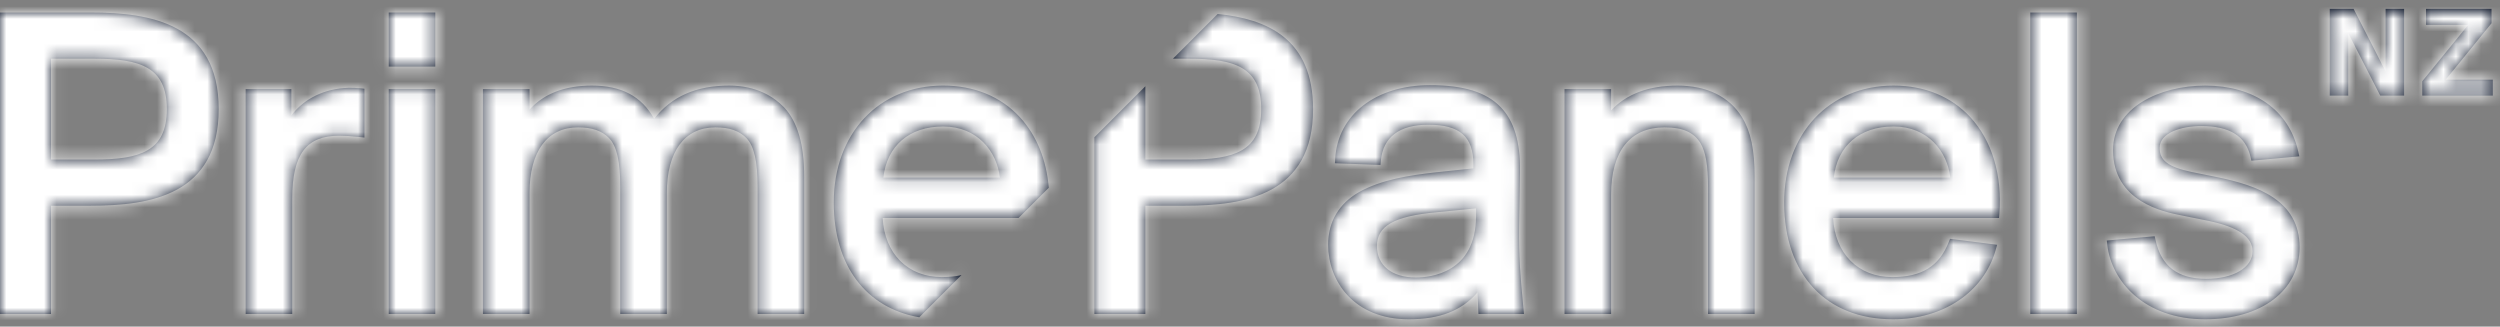 <?xml version="1.0" encoding="UTF-8"?>
<svg width="199px" height="26px" viewBox="0 0 199 26" preserveAspectRatio="none" version="1.1" xmlns="http://www.w3.org/2000/svg" xmlns:xlink="http://www.w3.org/1999/xlink">
    <rect x="0" y="0" width="199" height="26" fill="#808080" stroke="none"/>
    <!-- Generator: Sketch 48.2 (47327) - http://www.bohemiancoding.com/sketch -->
    <title>logo</title>
    <desc>Created with Sketch.</desc>
    <defs>
        <path d="M189.894,-0.293 L191.368,-0.293 L191.368,6.61 L189.466,6.61 L189.451,6.58 L186.92,1.637 L186.92,6.61 L185.447,6.61 L185.447,-0.293 L187.348,-0.293 L187.363,-0.262 L189.894,4.682 L189.894,-0.293 Z M193.11,-0.293 L198.326,-0.293 L198.326,0.848 L198.314,0.864 L194.678,5.341 L198.428,5.341 L198.428,6.61 L192.813,6.61 L192.813,5.47 L192.826,5.454 L196.472,0.977 L193.11,0.977 L193.11,-0.293 Z M58.042,5.814 C60.276,5.814 61.647,6.751 62.406,7.538 C63.489,8.693 64.014,10.506 64.014,13.082 L64.014,23.993 L60.306,23.993 L60.306,13.923 C60.306,11.852 60.034,10.644 59.425,10.004 C58.872,9.42 58.064,9.137 56.956,9.137 C54.493,9.137 53.081,11.047 53.081,14.378 L53.081,23.993 L49.373,23.993 L49.373,13.923 C49.373,11.852 49.101,10.644 48.493,10.004 C47.939,9.42 47.132,9.137 46.024,9.137 C43.561,9.137 42.15,11.047 42.15,14.378 L42.15,23.993 L38.441,23.993 L38.441,6.094 L42.15,6.094 L42.15,7.727 C43.293,6.456 44.956,5.814 47.11,5.814 C49.472,5.814 51.063,6.656 52.07,8.455 C53.455,6.679 55.415,5.814 58.042,5.814 Z M30.942,4.301 L30.942,-0.003 L34.65,-0.003 L34.65,4.301 L30.942,4.301 Z M27.756,5.989 C28.05,5.991 28.348,5.989 28.684,6.026 L29.009,6.062 L29.009,9.95 L28.603,9.905 C27.97,9.835 27.46,9.802 26.997,9.802 C24.379,9.802 23.263,11.296 23.263,14.799 L23.263,23.993 L19.554,23.993 L19.554,6.094 L23.192,6.094 L23.192,8.184 C24.234,6.832 25.837,6.049 27.756,5.989 Z M7.233,-0.003 C11.971,-0.003 17.409,0.871 17.409,7.686 C17.409,14.5 11.971,15.374 7.233,15.374 L4.059,15.374 L4.059,23.993 L0,23.993 L0,-0.003 L7.233,-0.003 Z M30.942,23.994 L30.942,6.094 L34.65,6.094 L34.65,23.994 L30.942,23.994 Z M150.727,5.814 C153.199,5.814 155.308,6.68 156.826,8.317 C158.56,10.187 159.384,12.922 159.15,16.018 L159.125,16.355 L145.915,16.355 C146.062,19.183 147.916,21.056 150.622,21.056 C152.968,21.056 154.355,20.198 155.118,18.273 L155.222,18.01 L158.972,18.485 L158.857,18.893 C157.905,22.247 154.7,24.414 150.692,24.414 C145.344,24.414 142.022,20.85 142.022,15.114 C142.022,9.638 145.602,5.814 150.727,5.814 Z M76.534,20.895 L73.173,24.256 C68.93,23.51 66.368,20.15 66.368,15.114 C66.368,9.638 69.948,5.813 75.073,5.813 C77.545,5.813 79.654,6.679 81.172,8.317 C82.506,9.756 83.296,11.711 83.485,13.944 L81.074,16.355 L70.261,16.355 C70.408,19.182 72.262,21.056 74.968,21.056 C75.547,21.056 76.066,21.003 76.534,20.895 Z M161.611,23.994 L161.611,-0.003 L165.32,-0.003 L165.32,23.994 L161.611,23.994 Z M176.52,13.109 C179.749,13.777 183.048,14.961 183.048,18.688 C183.048,22.113 180.03,24.414 175.536,24.414 C170.657,24.414 168.077,21.359 167.745,18.52 L167.701,18.147 L171.513,17.805 L171.582,18.119 C172.038,20.19 173.355,21.196 175.606,21.196 C177.784,21.196 179.305,20.295 179.305,19.004 C179.305,17.871 178.174,17.082 175.846,16.592 L173.606,16.137 C172.27,15.874 168.198,15.072 168.198,10.944 C168.198,7.576 171.889,5.814 175.536,5.814 C179.429,5.814 182.194,7.767 182.934,11.039 L183.026,11.445 L179.21,11.792 L179.14,11.481 C178.764,9.833 177.481,9.032 175.221,9.032 C173.624,9.032 171.907,9.575 171.907,10.769 C171.907,11.776 172.597,12.296 174.455,12.69 L176.52,13.109 Z M133.522,5.814 C135.867,5.814 137.646,6.685 138.667,8.334 C139.36,9.464 139.669,10.928 139.669,13.082 L139.669,23.993 L135.96,23.993 L135.96,13.887 C135.96,12.198 135.78,11.13 135.377,10.425 C134.845,9.536 133.958,9.137 132.505,9.137 C129.758,9.137 128.245,11.036 128.245,14.483 L128.245,23.993 L124.536,23.993 L124.536,6.094 L128.245,6.094 L128.245,7.787 C129.48,6.477 131.249,5.814 133.522,5.814 Z M96.925,0.113 C100.858,0.504 104.521,2.092 104.521,7.686 C104.521,14.5 99.083,15.374 94.345,15.374 L91.171,15.374 L91.171,23.994 L87.113,23.994 L87.113,9.926 L91.171,5.867 L91.171,11.7 L94.591,11.7 C98.265,11.7 100.393,11.044 100.393,7.686 C100.393,4.327 98.265,3.671 94.591,3.671 L93.367,3.671 L96.925,0.113 Z M120.921,17.012 C120.889,19.502 121.038,21.102 121.226,23.127 L121.307,23.994 L117.685,23.994 L117.609,22.273 C116.362,23.729 114.599,24.414 112.147,24.414 C107.731,24.414 105.72,21.337 105.72,18.478 C105.72,16.647 106.584,15.192 108.219,14.27 C109.965,13.305 112.163,12.954 114.279,12.719 L117.283,12.402 L117.283,12.1 C117.283,9.875 116.208,8.927 113.688,8.927 C111.394,8.927 110.09,9.915 109.918,11.783 L109.885,12.127 L106.259,11.996 L106.282,11.623 C106.489,8.127 109.522,5.779 113.828,5.779 C116.493,5.779 118.272,6.325 119.427,7.498 C120.516,8.602 121.027,10.294 120.991,12.667 L120.921,17.012 Z M7.478,11.701 C11.153,11.701 13.281,11.044 13.281,7.686 C13.281,4.328 11.153,3.671 7.478,3.671 L4.059,3.671 L4.059,11.701 L7.478,11.701 Z M145.971,13.137 L155.241,13.137 C155.017,11.057 153.455,9.066 150.727,9.066 C148.036,9.066 146.244,10.615 145.971,13.137 Z M75.073,9.067 C72.382,9.067 70.59,10.616 70.317,13.138 L79.588,13.138 C79.363,11.057 77.801,9.067 75.073,9.067 Z M117.493,16.2 L117.493,15.586 L114.32,15.897 C110.969,16.212 109.603,16.99 109.603,18.583 C109.603,20.13 110.793,21.091 112.707,21.091 C113.83,21.091 117.493,20.738 117.493,16.2 Z" id="path-1"></path>
    </defs>
    <g id="M-0-Landing---01-Menu-Viewport" stroke="none" stroke-width="1" fill="none" fill-rule="evenodd" transform="translate(-32, -99)">
        <g id="Logo/PrimePanel/264x32" transform="translate(32, 100)">
            <mask id="mask-2" fill="white">
                <use xlink:href="#path-1"></use>
            </mask>
            <use id="Mask" fill="#161F32" fill-rule="evenodd" xlink:href="#path-1"></use>
            <g id="Colour/White" mask="url(#mask-2)" fill="#FFFFFF" fill-rule="evenodd">
                <g transform="translate(-3, -3)" id="Rectangle">
                    <rect x="0" y="0" width="204" height="30"></rect>
                </g>
            </g>
        </g>
    </g>
</svg>